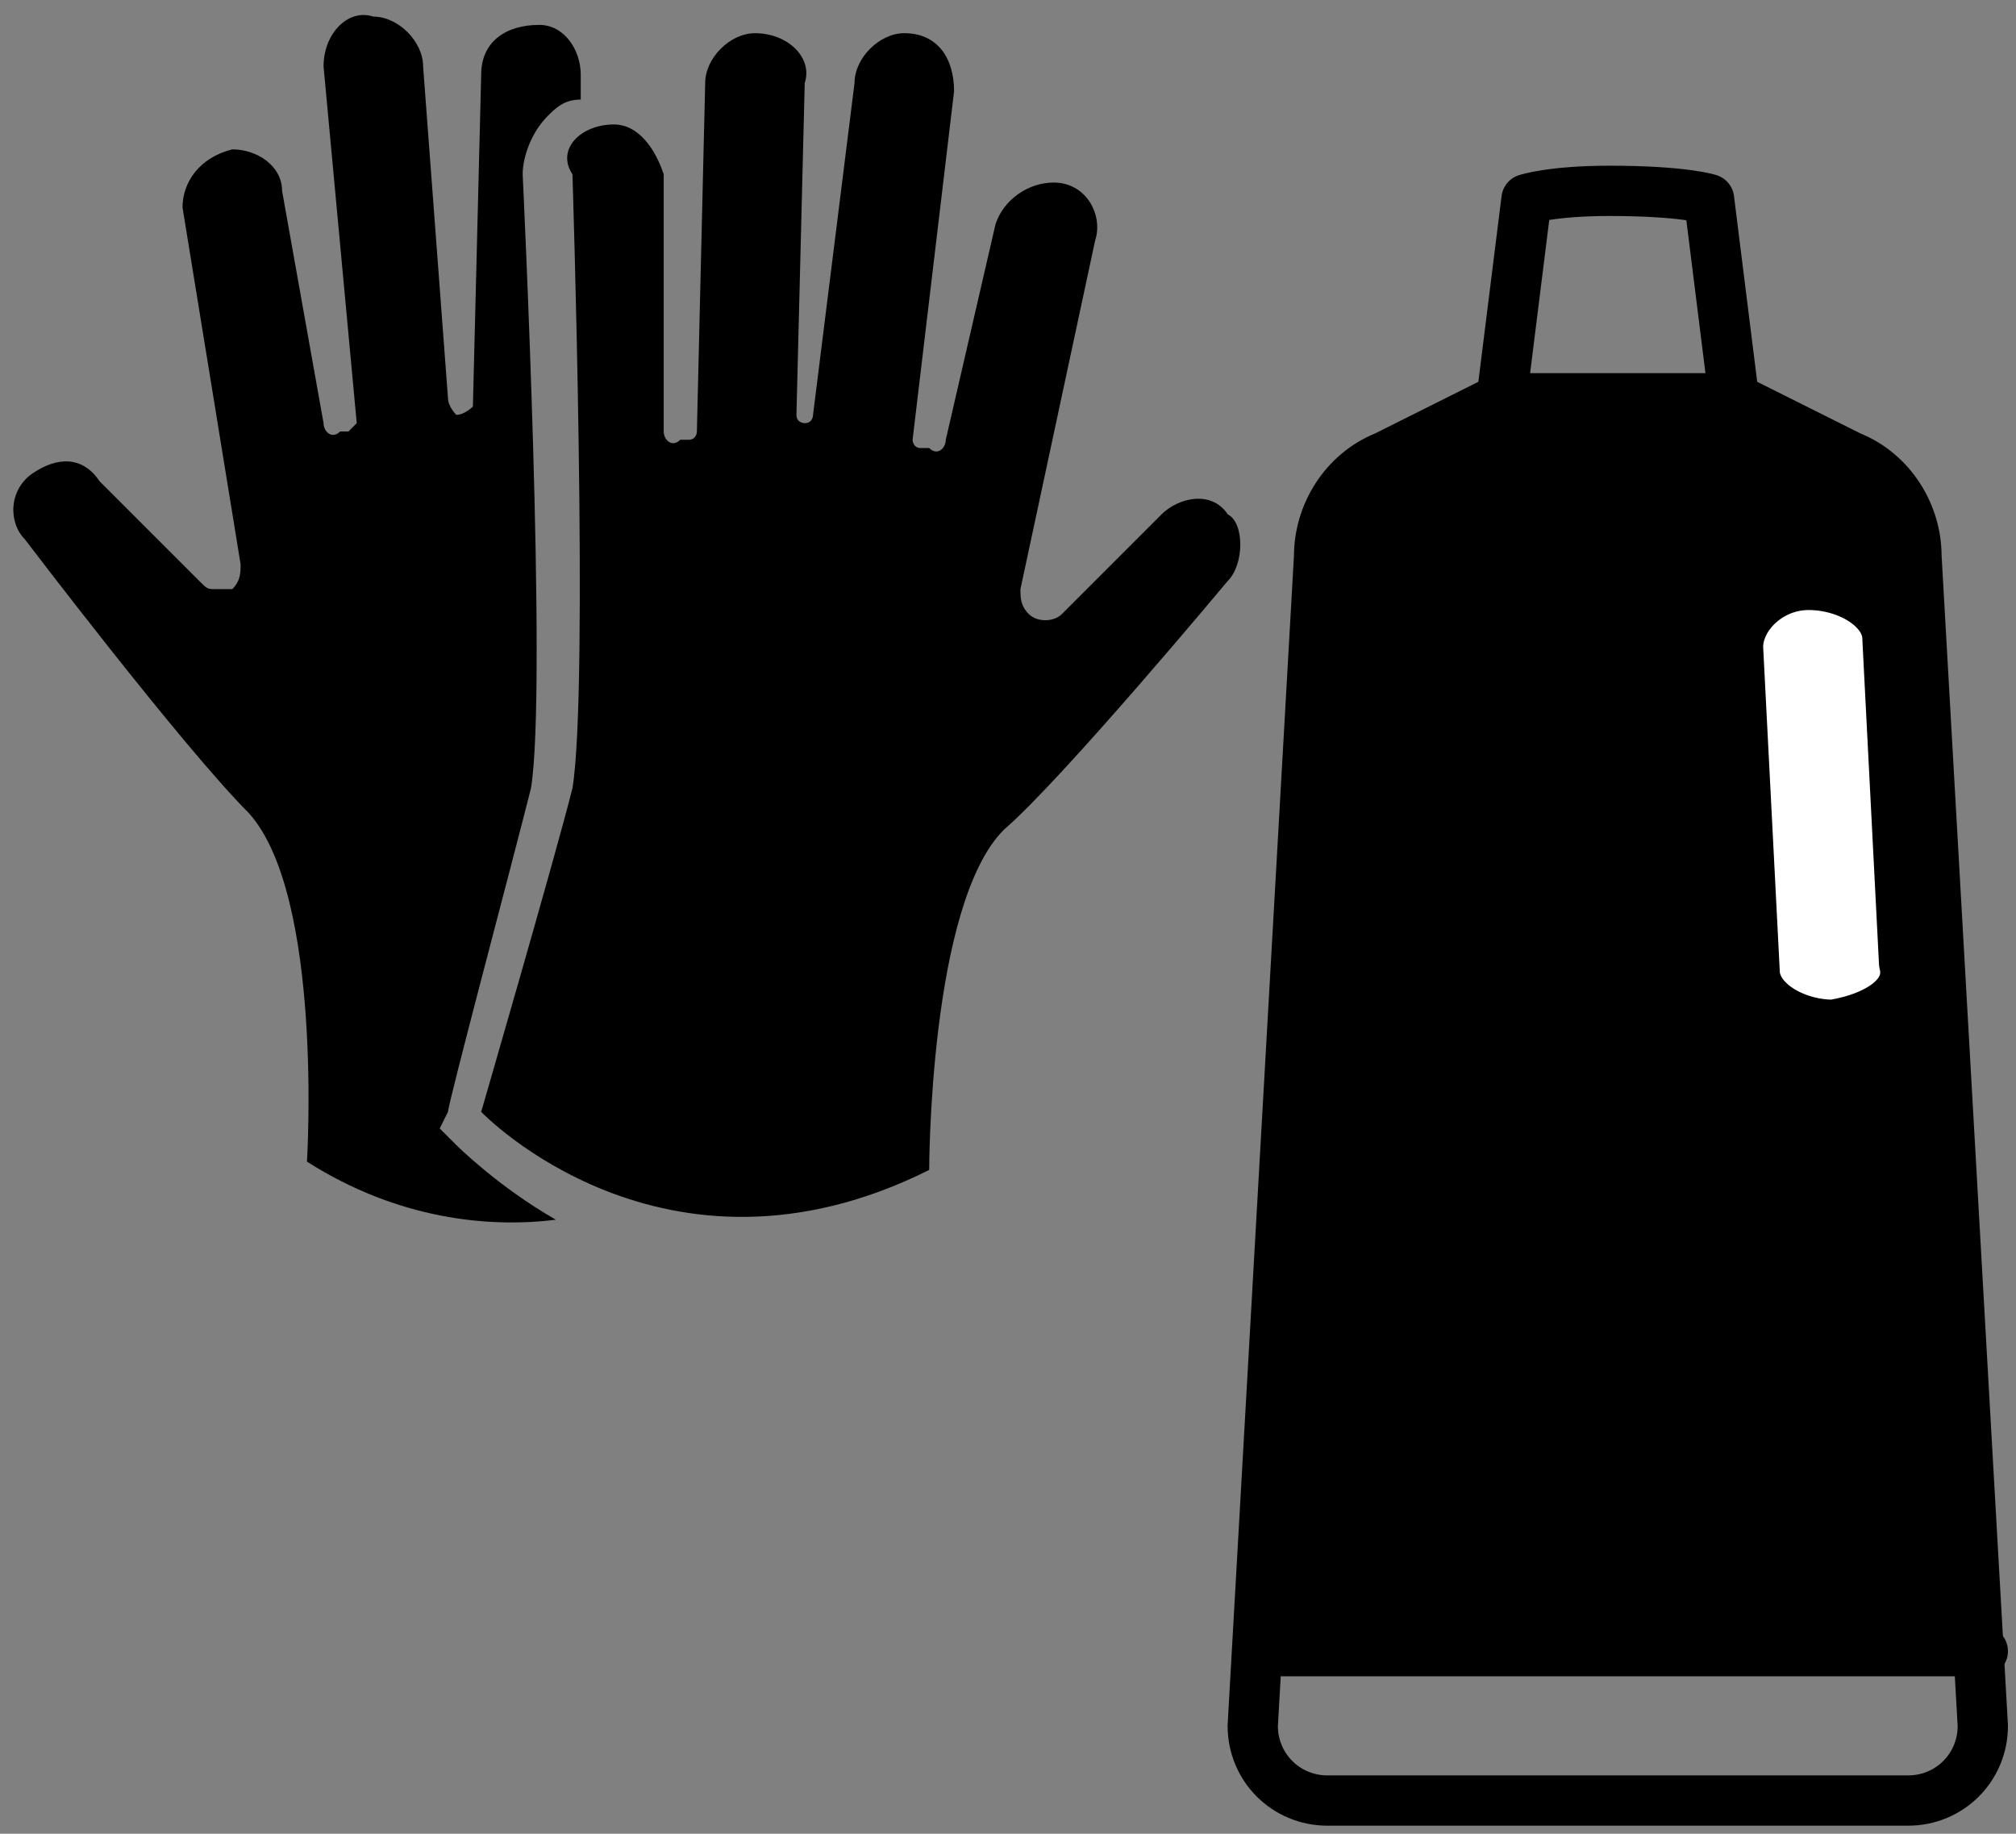 <?xml version="1.0" encoding="utf-8"?>
<!-- Generator: Adobe Illustrator 27.6.1, SVG Export Plug-In . SVG Version: 6.00 Build 0)  -->
<svg version="1.1" xmlns="http://www.w3.org/2000/svg" xmlns:xlink="http://www.w3.org/1999/xlink" x="0px" y="0px"
	 viewBox="0 0 24.3 22.1" style="enable-background:new 0 0 24.3 22.1;" xml:space="preserve">
<rect x="0" y="0" width="24.3" height="22.1" fill="#808080" stroke="none"/>
<style type="text/css">
	.st0{fill:#FFFFFF;stroke:#000000;stroke-width:0.704;stroke-linecap:round;stroke-linejoin:round;stroke-miterlimit:10;}
	.st1{fill:none;stroke:#000000;stroke-width:0.606;stroke-linecap:round;stroke-linejoin:round;stroke-miterlimit:10;}
</style>
<g id="Group_167">
</g>
<g id="Layer_1">
	<polygon points="16.2,6.1 17.6,5 21.5,5 22.9,6.1 23.9,19.9 15.3,20 	"/>
	<path class="st0" d="M22.1,12.4L22.1,12.4c-0.5,0-1-0.3-1-0.7l-0.2-3.9c0-0.4,0.4-0.8,0.9-0.8l0,0c0.5,0,1,0.3,1,0.7l0.2,3.9
		C23.1,12,22.7,12.3,22.1,12.4z"/>
	<path class="st1" d="M18.4,2.4l-0.3,2.4l-1.4,0.7c-0.5,0.2-0.8,0.7-0.8,1.2l-0.8,14.1c0,0.5,0.4,0.9,0.9,0.9H23
		c0.5,0,0.9-0.4,0.9-0.9L23.1,6.7c0-0.5-0.3-1-0.8-1.2l-1.4-0.7l-0.3-2.4c0,0-0.3-0.1-1.2-0.1C18.7,2.3,18.4,2.4,18.4,2.4z"/>
	<line class="st1" x1="18.1" y1="4.8" x2="20.9" y2="4.8"/>
	<line class="st1" x1="15.2" y1="19.9" x2="23.9" y2="19.9"/>
</g>
<g id="Vrstva_2">
</g>
<g id="_x2014_ÎÓÈ_x5F_1">
	<g>
		<path d="M6.6,1.4C6.4,1.6,6.3,1.9,6.3,2.1c0,0,0.3,6.2,0.1,7.4c-0.2,0.8-1,3.8-1,3.9l-0.1,0.2l0.2,0.2c0,0,0.5,0.5,1.2,0.9
			c-0.8,0.1-1.9,0-3-0.7c0,0,0.2-3.2-0.7-4.2C2.2,9,0.3,6.5,0.3,6.5C0.1,6.3,0.1,5.9,0.4,5.7C0.7,5.5,1,5.5,1.2,5.8L2.4,7
			c0.1,0.1,0.1,0.1,0.2,0.1c0.1,0,0.1,0,0.2,0C2.9,7,2.9,6.9,2.9,6.8L2.2,2.5C2.2,2.2,2.4,1.9,2.8,1.8c0.3,0,0.6,0.2,0.6,0.5
			l0.5,2.8c0,0.1,0.1,0.2,0.2,0.1l0.1,0c0,0,0.1-0.1,0.1-0.1L3.9,0.8c0-0.4,0.3-0.7,0.6-0.6c0.3,0,0.6,0.3,0.6,0.6l0.3,4
			C5.4,4.9,5.5,5,5.5,5c0.1,0,0.2-0.1,0.2-0.1l0.1-4c0-0.4,0.3-0.6,0.7-0.6c0.3,0,0.5,0.3,0.5,0.6l0,0.3C6.8,1.2,6.7,1.3,6.6,1.4z"
			/>
		<path d="M7.4,1.5c0.3,0,0.5,0.3,0.6,0.6l0,3.1c0,0.1,0.1,0.2,0.2,0.1l0.1,0c0.1,0,0.1-0.1,0.1-0.1L8.5,1c0-0.3,0.3-0.6,0.6-0.6
			c0.4,0,0.7,0.3,0.6,0.6L9.6,5c0,0.1,0.1,0.1,0.1,0.1l0,0c0.1,0,0.1-0.1,0.1-0.1l0.5-4c0-0.3,0.3-0.6,0.6-0.6
			c0.4,0,0.6,0.3,0.6,0.7L11,5.3c0,0,0,0.1,0.1,0.1l0.1,0c0.1,0.1,0.2,0,0.2-0.1L12,2.7c0.1-0.3,0.4-0.5,0.7-0.5
			c0.4,0,0.6,0.4,0.5,0.7l-0.9,4.2c0,0.1,0,0.2,0.1,0.3l0,0c0.1,0.1,0.3,0.1,0.4,0l1.2-1.2c0.2-0.2,0.6-0.3,0.8,0
			C15,6.3,15,6.8,14.8,7c0,0-2,2.4-2.7,3c-0.9,0.9-0.9,4.1-0.9,4.1c-3.2,1.6-5.4-0.7-5.4-0.7s0.9-3.1,1.1-3.9c0.2-1.2,0-7.4,0-7.4
			C6.7,1.8,7,1.5,7.4,1.5z"/>
	</g>
</g>
</svg>
